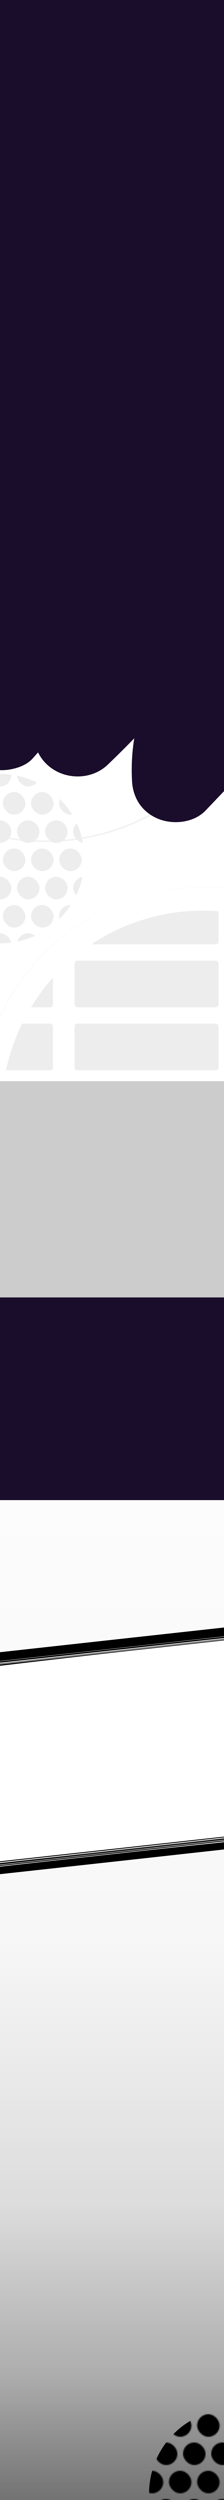 <svg id="Layer_1" data-name="Layer 1" xmlns="http://www.w3.org/2000/svg" xmlns:xlink="http://www.w3.org/1999/xlink" width="680" height="7561" viewBox="0 0 680 7561"><defs><style>.cls-1{fill:none;}.cls-2{fill:#f2f2f2;}.cls-3{fill:#1a0d2b;}.cls-4{fill:url(#linear-gradient);}.cls-5{fill:url(#New_Pattern_Swatch_4);}.cls-6{clip-path:url(#clip-path);}.cls-7{clip-path:url(#clip-path-2);}.cls-8{fill:#ededed;}.cls-9{clip-path:url(#clip-path-3);}.cls-10{clip-path:url(#clip-path-4);}.cls-11{clip-path:url(#clip-path-5);}.cls-12{clip-path:url(#clip-path-6);}.cls-13{clip-path:url(#clip-path-7);}.cls-14{clip-path:url(#clip-path-8);}.cls-15{clip-path:url(#clip-path-9);}.cls-16{clip-path:url(#clip-path-10);}.cls-17{clip-path:url(#clip-path-11);}.cls-18{clip-path:url(#clip-path-12);}.cls-19{clip-path:url(#clip-path-13);}.cls-20{clip-path:url(#clip-path-14);}.cls-21{clip-path:url(#clip-path-15);}.cls-22{clip-path:url(#clip-path-16);}.cls-23{clip-path:url(#clip-path-17);}.cls-24{clip-path:url(#clip-path-18);}.cls-25{clip-path:url(#clip-path-19);}.cls-26{clip-path:url(#clip-path-20);}.cls-27{clip-path:url(#clip-path-21);}.cls-28{clip-path:url(#clip-path-22);}.cls-29{clip-path:url(#clip-path-23);}.cls-30{clip-path:url(#clip-path-24);}.cls-31{clip-path:url(#clip-path-25);}.cls-32{fill:#ccc;}.cls-33{fill:#fff;}</style><linearGradient id="linear-gradient" x1="-5664.5" y1="-1460.5" x2="1617.88" y2="-1460.5" gradientTransform="translate(2512.5 5577.5)" gradientUnits="userSpaceOnUse"><stop offset="0.42" stop-color="#333" stop-opacity="0"/><stop offset="0.72" stop-color="#333" stop-opacity="0.04"/><stop offset="0.83" stop-color="#333" stop-opacity="0.17"/><stop offset="0.9" stop-color="#333" stop-opacity="0.4"/><stop offset="0.96" stop-color="#333" stop-opacity="0.73"/><stop offset="1" stop-color="#333"/></linearGradient><pattern id="New_Pattern_Swatch_4" data-name="New Pattern Swatch 4" width="50" height="50" patternTransform="translate(-1889.73 -872.24) rotate(-180) scale(3.42)" patternUnits="userSpaceOnUse" viewBox="0 0 50 50"><rect class="cls-1" width="50" height="50"/><rect x="27.5" y="40" width="20" height="20" rx="10"/><rect x="2.5" y="40" width="20" height="20" rx="10"/><rect x="40" y="15" width="20" height="20" rx="10"/><rect x="15" y="15" width="20" height="20" rx="10"/><rect x="-10" y="15" width="20" height="20" rx="10"/><rect x="27.5" y="-10" width="20" height="20" rx="10"/><rect x="2.5" y="-10" width="20" height="20" rx="10"/></pattern><clipPath id="clip-path"><circle class="cls-1" cx="614.95" cy="3364.29" r="610.12"/></clipPath><clipPath id="clip-path-2"><rect class="cls-1" x="-308.86" y="3737.92" width="502.55" height="381.02"/></clipPath><clipPath id="clip-path-3"><rect class="cls-1" x="-308.86" y="3356.9" width="502.55" height="381.02"/></clipPath><clipPath id="clip-path-4"><rect class="cls-1" x="-308.86" y="2975.88" width="502.55" height="381.02"/></clipPath><clipPath id="clip-path-5"><rect class="cls-1" x="-308.86" y="2594.86" width="502.55" height="381.02"/></clipPath><clipPath id="clip-path-6"><rect class="cls-1" x="193.69" y="3737.92" width="502.55" height="381.02"/></clipPath><clipPath id="clip-path-7"><rect class="cls-1" x="193.69" y="3356.9" width="502.55" height="381.02"/></clipPath><clipPath id="clip-path-8"><rect class="cls-1" x="193.69" y="2975.88" width="502.55" height="381.02"/></clipPath><clipPath id="clip-path-9"><rect class="cls-1" x="193.69" y="2594.86" width="502.55" height="381.02"/></clipPath><clipPath id="clip-path-10"><circle class="cls-1" cx="0.22" cy="2597.06" r="256.2"/></clipPath><clipPath id="clip-path-11"><rect class="cls-1" x="-85.18" y="2771.28" width="170.8" height="170.8"/></clipPath><clipPath id="clip-path-12"><rect class="cls-1" x="-85.18" y="2600.48" width="170.8" height="170.8"/></clipPath><clipPath id="clip-path-13"><rect class="cls-1" x="-85.18" y="2429.67" width="170.8" height="170.8"/></clipPath><clipPath id="clip-path-14"><rect class="cls-1" x="-85.18" y="2258.87" width="170.8" height="170.8"/></clipPath><clipPath id="clip-path-15"><rect class="cls-1" x="85.62" y="2771.28" width="170.8" height="170.8"/></clipPath><clipPath id="clip-path-16"><rect class="cls-1" x="85.62" y="2600.48" width="170.8" height="170.8"/></clipPath><clipPath id="clip-path-17"><rect class="cls-1" x="85.62" y="2429.67" width="170.8" height="170.8"/></clipPath><clipPath id="clip-path-18"><rect class="cls-1" x="85.62" y="2258.87" width="170.8" height="170.8"/></clipPath><clipPath id="clip-path-19"><rect class="cls-1" x="256.42" y="2771.28" width="170.8" height="170.8"/></clipPath><clipPath id="clip-path-20"><rect class="cls-1" x="256.42" y="2600.48" width="170.8" height="170.8"/></clipPath><clipPath id="clip-path-21"><rect class="cls-1" x="256.42" y="2429.67" width="170.8" height="170.8"/></clipPath><clipPath id="clip-path-22"><rect class="cls-1" x="256.42" y="2258.87" width="170.8" height="170.8"/></clipPath><clipPath id="clip-path-23"><rect class="cls-1" x="442.36" y="3642.93" width="556.75" height="3.28" transform="translate(1441.47 7289.15) rotate(180)"/></clipPath><clipPath id="clip-path-24"><rect class="cls-1" x="-139.02" y="3636.36" width="642.15" height="328.46"/></clipPath><clipPath id="clip-path-25"><rect class="cls-1" x="503.13" y="3636.36" width="642.15" height="328.46"/></clipPath></defs><path class="cls-2" d="M136.62,2546.79a685.6,685.6,0,0,1-631-418.27,687.09,687.09,0,0,1,0-533.15,684.28,684.28,0,0,1,631-418.27,685.6,685.6,0,0,1,631,418.27,687.09,687.09,0,0,1,0,533.15,684.3,684.3,0,0,1-631,418.27Zm0-1364.77C-238.29,1182-543.3,1487-543.3,1862s305,679.92,679.92,679.92,679.92-305,679.92-679.92S511.53,1182,136.62,1182Z"/><path class="cls-3" d="M2537.62,845.66c-30.91-22.55-73.29-31.54-111.56-22.82q9.27-33.83,17.46-67.92c11.79-49.17-4-98.55-46.86-129.8-18.8-13.72-38.34-21.33-61.86-24.31a144.38,144.38,0,0,0-16.89-1.17,153.32,153.32,0,0,0-72.78-32c-11.54-59.46-47.49-113.27-109.26-137.89-3.85-1.53-7.71-2.9-11.58-4.16-3.26-36.4-18.17-71.31-48.42-99.63-40.32-37.74-95.73-51-150.62-44a244,244,0,0,0-37.75,8,251,251,0,0,0-36-2.74c-46.38-.21-87.93,12.48-126.17,32.14,19.21-55,25.52-112.29,14.23-170-6.92-35.34-27.7-71.19-54.49-96.58-41.88-39.7-99.15-55.23-157-47.89-40.39,5.12-76.7,21.92-112.81,39,13.18-31.61,22.17-63.77,23.3-98.19C1440.5-113,1408.16-176,1352.74-205c-47.13-24.71-104.49-30.11-155.31-12.12-20.92,7.4-42.4,15.9-61,27.85-19.93,12.78-38.54,27.53-57.43,41.66q-24.66,18.47-48.91,37.41a193.09,193.09,0,0,0-33.44-38.88c-27.93-24.55-61.5-43.66-98.5-53.18C855.57-213.25,815-210.83,772.23-204a243.48,243.48,0,0,0-30.63,7c-72.74-37.59-163-10.5-240.15,15.83-30.29-51.39-93.68-82-156.44-77.8-69.39,4.64-139.52,22.26-204.18,46a1157.76,1157.76,0,0,0-167,77,139,139,0,0,0-75-23.31C-290-163.17-479.09-89.8-611.27,37.37c-23.63,22.74-38.3,55.35-38.3,87.32,0,30.29,14.25,66.47,38.3,87.32a146.11,146.11,0,0,0,86.83,35.08c-18,38.86-31.27,79.61-37.67,122.4l-4.67,32.82c-.05,1.28,0,2.53,0,3.79-62.73,61.08-119.34,127.56-166.71,201-35.52,55-65.82,114.65-85.92,176.28-24.17,74.1-27.81,149.82-13.4,225.8q6.58,14.76,13.18,29.5l20.45,25c20.46,19.31,46.76,30.36,75.09,34,23.93,3,45.52.44,67.77-8.43,27.89-11.11,44.62-27.31,62.54-50.53q18.45-23.9,37-47.71c2.57,2.22,5.22,4.36,8,6.38A134.83,134.83,0,0,0-472.74,1023c-11,27.74-19.42,56.26-23.81,85.31a117.67,117.67,0,0,0,0,65.66,122,122,0,0,0,33.63,54.49c33.36,31.5,81.85,42.86,127.24,31.76,91.88-22.47,171.77-72.25,247.13-126.9a355.8,355.8,0,0,0,38.36,89.11,120.65,120.65,0,0,0,29.54,32.8c-28.63,61.16-47.48,126-51.26,195.26-1.1,20.13,7.17,45.08,17.85,62.32,14.39,23.22,36.6,40.19,62.54,50.53,22.26,8.87,43.85,11.46,67.77,8.43,26.53-3.37,57.17-13.9,75.09-34q8.28-9.26,16.51-18.56a126.38,126.38,0,0,0,39.73,47c50.8,37.06,125.52,34.38,171.71-9.66q41.07-39.13,80.53-79.83a602.72,602.72,0,0,0-6.61,130.95c3.07,50,30.39,92.93,80.39,112.86,46.08,18.36,107.78,11.12,142.86-25.54,111.47-116.47,222.48-233.37,334.5-349.39-7.53,31.86-8.69,64.66,1.39,96.78,11.55,36.84,37.5,67,72,87,47.29,27.36,111.7,22.91,158.25-3.25,35.05-19.7,67.3-46.77,98.22-72.48,27.23,24.29,62.49,42.08,100,40.4l12.38-1.66,3.09,23a108.77,108.77,0,0,0,25.83,49.07,72.45,72.45,0,0,0,25.88,25.88A108.66,108.66,0,0,0,1557,1616.1l38.35,5.16a143.59,143.59,0,0,0,72.82-19.7q41.63-20.44,82.67-42l9.12,21.61a109.11,109.11,0,0,0,37.16,40.48,72.09,72.09,0,0,0,31.83,18.55,108.72,108.72,0,0,0,55.59,12.43l38.36-5.16a144.08,144.08,0,0,0,63.66-37.1l129-124,21.3,9,38.36,5.15a115.87,115.87,0,0,0,13.6-.28c1.91,2,3.89,4,6,6l29.2,22.56,34.46,14.55a109.29,109.29,0,0,0,57.54,2.57,107.3,107.3,0,0,0,53.64-17.12l9.75-7a117,117,0,0,0,39.09,5.07l38.35-5.15a144.11,144.11,0,0,0,63.67-37.1c9.27-11.63,20.06-23.21,27.42-36.25.88-1.56,1.62-3.18,2.36-4.8,5.32-11.66,11.61-25.3,15.73-37.45,6-17.85,8.14-37.47,8.25-56.24.09-15.24-3.19-30.94-5.61-45.86a62.05,62.05,0,0,0-2.43-10.42c-2.46-7.15-6.06-14.66-8.83-21.22-2.57-6.08-5.57-14.52-9.16-21.07-5.15-9.37-12.23-17.88-19.18-26.26,1.55-10.37,2.33-20.76,3.24-29.45,1.86-17.81-1.77-37.33-5.22-54a114,114,0,0,0-4.13-14.63c28.57-47.23,49.8-98.38,61.51-151.42C2595.42,925.91,2581.1,877.38,2537.62,845.66Z"/><rect class="cls-4" x="-3152" y="3684" width="6984" height="866" transform="translate(4457 3777) rotate(90)"/><circle class="cls-5" cx="708.68" cy="7541.86" r="256.2"/><path class="cls-2" d="M161.91,1618.48a25.73,25.73,0,1,1,25.73-25.73A25.76,25.76,0,0,1,161.91,1618.48Zm0-46.53a20.8,20.8,0,1,0,20.81,20.8A20.82,20.82,0,0,0,161.91,1572Z"/><g class="cls-6"><g class="cls-7"><rect class="cls-8" x="-276.01" y="4048.32" width="436.86" height="141.24" rx="8.21"/><rect class="cls-8" x="-276.01" y="3857.81" width="436.86" height="141.24" rx="8.21"/><rect class="cls-8" x="-276.01" y="3667.3" width="436.86" height="141.24" rx="8.21"/></g><g class="cls-9"><rect class="cls-8" x="-276.01" y="3667.3" width="436.86" height="141.24" rx="8.21"/><rect class="cls-8" x="-276.01" y="3476.79" width="436.86" height="141.24" rx="8.21"/><rect class="cls-8" x="-276.01" y="3286.28" width="436.86" height="141.24" rx="8.21"/></g><g class="cls-10"><rect class="cls-8" x="-276.01" y="3286.28" width="436.86" height="141.24" rx="8.21"/><rect class="cls-8" x="-276.01" y="3095.77" width="436.86" height="141.24" rx="8.21"/><rect class="cls-8" x="-276.01" y="2905.26" width="436.86" height="141.24" rx="8.21"/></g><g class="cls-11"><rect class="cls-8" x="-276.01" y="2905.26" width="436.86" height="141.24" rx="8.21"/><rect class="cls-8" x="-276.01" y="2714.75" width="436.86" height="141.24" rx="8.21"/><rect class="cls-8" x="-276.01" y="2524.24" width="436.86" height="141.24" rx="8.21"/></g><g class="cls-12"><rect class="cls-8" x="226.54" y="4048.32" width="436.86" height="141.24" rx="8.21"/><rect class="cls-8" x="226.54" y="3857.81" width="436.86" height="141.24" rx="8.21"/><rect class="cls-8" x="226.54" y="3667.3" width="436.86" height="141.24" rx="8.21"/></g><g class="cls-13"><rect class="cls-8" x="226.54" y="3667.3" width="436.86" height="141.24" rx="8.21"/><rect class="cls-8" x="226.54" y="3476.79" width="436.86" height="141.24" rx="8.21"/><rect class="cls-8" x="226.54" y="3286.28" width="436.86" height="141.24" rx="8.21"/></g><g class="cls-14"><rect class="cls-8" x="226.54" y="3286.28" width="436.86" height="141.24" rx="8.21"/><rect class="cls-8" x="226.54" y="3095.77" width="436.86" height="141.24" rx="8.21"/><rect class="cls-8" x="226.54" y="2905.26" width="436.86" height="141.24" rx="8.21"/></g><g class="cls-15"><rect class="cls-8" x="226.54" y="2905.26" width="436.86" height="141.24" rx="8.21"/><rect class="cls-8" x="226.54" y="2714.75" width="436.86" height="141.24" rx="8.21"/><rect class="cls-8" x="226.54" y="2524.24" width="436.86" height="141.24" rx="8.21"/></g></g><g class="cls-16"><g class="cls-17"><rect class="cls-8" x="8.76" y="2737.12" width="68.32" height="68.32" rx="34.16"/><rect class="cls-8" x="-33.94" y="2822.52" width="68.32" height="68.32" rx="34.16"/><rect class="cls-8" x="51.46" y="2822.52" width="68.32" height="68.32" rx="34.16"/><rect class="cls-8" x="8.76" y="2907.92" width="68.32" height="68.32" rx="34.16"/></g><g class="cls-18"><rect class="cls-8" x="8.76" y="2566.32" width="68.32" height="68.32" rx="34.16"/><rect class="cls-8" x="-33.94" y="2651.72" width="68.32" height="68.32" rx="34.16"/><rect class="cls-8" x="51.46" y="2651.72" width="68.32" height="68.32" rx="34.16"/><rect class="cls-8" x="8.76" y="2737.12" width="68.32" height="68.32" rx="34.16"/></g><g class="cls-19"><rect class="cls-8" x="8.76" y="2395.51" width="68.32" height="68.32" rx="34.16"/><rect class="cls-8" x="-33.94" y="2480.91" width="68.32" height="68.32" rx="34.16"/><rect class="cls-8" x="51.46" y="2480.91" width="68.32" height="68.32" rx="34.16"/><rect class="cls-8" x="8.76" y="2566.32" width="68.32" height="68.32" rx="34.16"/></g><g class="cls-20"><rect class="cls-8" x="8.76" y="2224.71" width="68.32" height="68.32" rx="34.16"/><rect class="cls-8" x="-33.94" y="2310.11" width="68.32" height="68.32" rx="34.16"/><rect class="cls-8" x="51.46" y="2310.11" width="68.32" height="68.32" rx="34.16"/><rect class="cls-8" x="8.76" y="2395.51" width="68.32" height="68.32" rx="34.16"/></g><g class="cls-21"><rect class="cls-8" x="94.16" y="2737.12" width="68.32" height="68.32" rx="34.16"/><rect class="cls-8" x="179.56" y="2737.12" width="68.32" height="68.32" rx="34.16"/><rect class="cls-8" x="51.46" y="2822.52" width="68.32" height="68.32" rx="34.16"/><rect class="cls-8" x="136.86" y="2822.52" width="68.32" height="68.32" rx="34.16"/><rect class="cls-8" x="222.26" y="2822.52" width="68.32" height="68.32" rx="34.16"/><rect class="cls-8" x="94.16" y="2907.92" width="68.32" height="68.32" rx="34.16"/><rect class="cls-8" x="179.56" y="2907.92" width="68.32" height="68.32" rx="34.16"/></g><g class="cls-22"><rect class="cls-8" x="94.16" y="2566.32" width="68.32" height="68.32" rx="34.16"/><rect class="cls-8" x="179.56" y="2566.32" width="68.32" height="68.32" rx="34.16"/><rect class="cls-8" x="51.46" y="2651.72" width="68.32" height="68.32" rx="34.16"/><rect class="cls-8" x="136.86" y="2651.72" width="68.32" height="68.32" rx="34.16"/><rect class="cls-8" x="222.26" y="2651.72" width="68.32" height="68.32" rx="34.16"/><rect class="cls-8" x="94.16" y="2737.12" width="68.32" height="68.32" rx="34.16"/><rect class="cls-8" x="179.56" y="2737.12" width="68.32" height="68.32" rx="34.16"/></g><g class="cls-23"><rect class="cls-8" x="94.16" y="2395.51" width="68.32" height="68.32" rx="34.16"/><rect class="cls-8" x="179.56" y="2395.51" width="68.32" height="68.32" rx="34.16"/><rect class="cls-8" x="51.46" y="2480.91" width="68.32" height="68.32" rx="34.16"/><rect class="cls-8" x="136.86" y="2480.91" width="68.32" height="68.32" rx="34.16"/><rect class="cls-8" x="222.26" y="2480.91" width="68.32" height="68.32" rx="34.16"/><rect class="cls-8" x="94.16" y="2566.32" width="68.32" height="68.32" rx="34.16"/><rect class="cls-8" x="179.56" y="2566.32" width="68.32" height="68.32" rx="34.16"/></g><g class="cls-24"><rect class="cls-8" x="94.16" y="2224.71" width="68.32" height="68.32" rx="34.16"/><rect class="cls-8" x="179.56" y="2224.71" width="68.32" height="68.32" rx="34.16"/><rect class="cls-8" x="51.46" y="2310.11" width="68.32" height="68.32" rx="34.16"/><rect class="cls-8" x="136.86" y="2310.11" width="68.32" height="68.32" rx="34.16"/><rect class="cls-8" x="222.26" y="2310.11" width="68.32" height="68.32" rx="34.16"/><rect class="cls-8" x="94.16" y="2395.51" width="68.32" height="68.32" rx="34.16"/><rect class="cls-8" x="179.56" y="2395.51" width="68.32" height="68.32" rx="34.16"/></g><g class="cls-25"><rect class="cls-8" x="264.96" y="2737.12" width="68.32" height="68.32" rx="34.16"/><rect class="cls-8" x="350.36" y="2737.12" width="68.32" height="68.32" rx="34.16"/><rect class="cls-8" x="222.26" y="2822.52" width="68.32" height="68.32" rx="34.16"/><rect class="cls-8" x="307.66" y="2822.52" width="68.32" height="68.32" rx="34.16"/><rect class="cls-8" x="393.06" y="2822.52" width="68.32" height="68.32" rx="34.16"/><rect class="cls-8" x="264.96" y="2907.92" width="68.32" height="68.32" rx="34.16"/><rect class="cls-8" x="350.36" y="2907.92" width="68.32" height="68.32" rx="34.16"/></g><g class="cls-26"><rect class="cls-8" x="264.96" y="2566.32" width="68.32" height="68.32" rx="34.16"/><rect class="cls-8" x="350.36" y="2566.32" width="68.32" height="68.32" rx="34.16"/><rect class="cls-8" x="222.26" y="2651.72" width="68.32" height="68.32" rx="34.16"/><rect class="cls-8" x="307.66" y="2651.72" width="68.32" height="68.32" rx="34.16"/><rect class="cls-8" x="393.06" y="2651.72" width="68.32" height="68.32" rx="34.16"/><rect class="cls-8" x="264.96" y="2737.12" width="68.32" height="68.32" rx="34.16"/><rect class="cls-8" x="350.36" y="2737.12" width="68.32" height="68.32" rx="34.16"/></g><g class="cls-27"><rect class="cls-8" x="264.96" y="2395.51" width="68.32" height="68.32" rx="34.16"/><rect class="cls-8" x="350.36" y="2395.51" width="68.32" height="68.32" rx="34.16"/><rect class="cls-8" x="222.26" y="2480.91" width="68.32" height="68.32" rx="34.16"/><rect class="cls-8" x="307.66" y="2480.91" width="68.32" height="68.32" rx="34.16"/><rect class="cls-8" x="393.06" y="2480.91" width="68.32" height="68.32" rx="34.16"/><rect class="cls-8" x="264.96" y="2566.32" width="68.32" height="68.32" rx="34.16"/><rect class="cls-8" x="350.36" y="2566.32" width="68.32" height="68.32" rx="34.16"/></g><g class="cls-28"><rect class="cls-8" x="264.96" y="2224.71" width="68.32" height="68.32" rx="34.16"/><rect class="cls-8" x="350.36" y="2224.71" width="68.32" height="68.32" rx="34.16"/><rect class="cls-8" x="222.26" y="2310.11" width="68.32" height="68.32" rx="34.16"/><rect class="cls-8" x="307.66" y="2310.11" width="68.32" height="68.32" rx="34.16"/><rect class="cls-8" x="393.06" y="2310.11" width="68.32" height="68.32" rx="34.16"/><rect class="cls-8" x="264.96" y="2395.51" width="68.32" height="68.32" rx="34.16"/><rect class="cls-8" x="350.36" y="2395.51" width="68.32" height="68.32" rx="34.16"/></g></g><g class="cls-29"><g class="cls-30"><rect class="cls-2" x="-417.39" y="3634.72" width="556.75" height="3.28"/><rect class="cls-2" x="224.75" y="3634.72" width="556.75" height="3.28"/><rect class="cls-2" x="-96.32" y="3667.57" width="556.75" height="3.28"/><rect class="cls-2" x="-417.39" y="3700.42" width="556.75" height="3.28"/><rect class="cls-2" x="224.75" y="3700.42" width="556.75" height="3.28"/><rect class="cls-2" x="-96.32" y="3733.26" width="556.75" height="3.28"/><rect class="cls-2" x="-417.39" y="3766.11" width="556.75" height="3.28"/><rect class="cls-2" x="224.75" y="3766.11" width="556.75" height="3.28"/><rect class="cls-2" x="-96.32" y="3798.95" width="556.75" height="3.28"/><rect class="cls-2" x="-417.39" y="3831.8" width="556.75" height="3.28"/><rect class="cls-2" x="224.75" y="3831.8" width="556.75" height="3.28"/><rect class="cls-2" x="-96.32" y="3864.65" width="556.75" height="3.28"/><rect class="cls-2" x="-417.39" y="3897.49" width="556.75" height="3.28"/><rect class="cls-2" x="224.75" y="3897.49" width="556.75" height="3.28"/><rect class="cls-2" x="-96.32" y="3930.34" width="556.75" height="3.28"/><rect class="cls-2" x="-417.39" y="3963.19" width="556.75" height="3.28"/><rect class="cls-2" x="224.75" y="3963.19" width="556.75" height="3.28"/></g><g class="cls-31"><rect class="cls-2" x="224.75" y="3634.72" width="556.75" height="3.28"/><rect class="cls-2" x="545.83" y="3667.57" width="556.75" height="3.28"/><rect class="cls-2" x="224.75" y="3700.42" width="556.75" height="3.28"/><rect class="cls-2" x="545.83" y="3733.26" width="556.75" height="3.28"/><rect class="cls-2" x="224.75" y="3766.11" width="556.75" height="3.28"/><rect class="cls-2" x="545.83" y="3798.95" width="556.75" height="3.28"/><rect class="cls-2" x="224.75" y="3831.8" width="556.75" height="3.28"/><rect class="cls-2" x="545.83" y="3864.65" width="556.75" height="3.28"/><rect class="cls-2" x="224.75" y="3897.49" width="556.75" height="3.28"/><rect class="cls-2" x="545.83" y="3930.34" width="556.75" height="3.28"/><rect class="cls-2" x="224.75" y="3963.19" width="556.75" height="3.28"/></g></g><path class="cls-2" d="M615.77,4048.32a682.67,682.67,0,1,1,266.58-53.82A680.58,680.58,0,0,1,615.77,4048.32Zm0-1364.77c-374.91,0-679.92,305-679.92,679.92s305,679.92,679.92,679.92,679.92-305,679.92-679.92S990.68,2683.55,615.77,2683.55Z"/><path class="cls-2" d="M247.65,3955a25.73,25.73,0,1,1,25.73-25.73A25.76,25.76,0,0,1,247.65,3955Zm0-46.54a20.81,20.81,0,1,0,20.81,20.81A20.82,20.82,0,0,0,247.65,3908.44Z"/><path class="cls-2" d="M85.89,1705a25.73,25.73,0,1,1,25.73-25.73A25.76,25.76,0,0,1,85.89,1705Zm0-46.53a20.81,20.81,0,1,0,20.8,20.8A20.82,20.82,0,0,0,85.89,1658.42Z"/><rect class="cls-32" x="-43" y="3270" width="765" height="672"/><rect class="cls-3" x="-43" y="3924" width="765" height="613"/><polygon class="cls-33" points="1161.09 4886.2 1255.05 5512.35 1095.55 5524.02 1091.95 5728.03 783.9 5555.01 -298.82 5687.61 -373.36 5063.03 1161.09 4886.2"/><path d="M1271.36,5503.6c-.85-14.74-4.59-29.21-7.2-43.74-1.92-10.66-3.36-21.39-4.8-32.12-1.74-13.07-3.63-26.12-5.32-39.19-8.79-67.79-17-135.64-25.58-203.45s-17.08-135.48-25.72-203.21c-4.1-32.1-7.74-64.25-12.15-96.31l-.2-.89-3.73.57c-.15.24-.3.47-.44.71s-.22.75-.33,1.11c-.37-3.09-.64-6.23-1.22-9.29a4.34,4.34,0,0,0-.33-1.32c-2.43-2-4.52-1.72-6.27.82-.26-2-.51-4-.77-5.94l-.33-.86a26.8,26.8,0,0,0-6.59-1.39l-2-.05c-2.55-.53-4.13.55-4.79,3.18-.08-.67-.17-1.34-.25-2a5.06,5.06,0,0,0-.82-3.12c-9.14.11-18,1.55-27,3.28-10.56,2.05-21.15,3.77-31.81,5.29-33,4-66.14,7.07-99.17,10.9-45.81,5.33-91.66,10.3-137.51,15.3q-186.22,20.32-372.44,40.75-360.49,39.53-721,79.31c-53.31,5.9-106.67,11.41-160,17.55-1.08,0-1.13.27-.14.72a45.35,45.35,0,0,0,7.08,1.8c3.26.7,6.54,1.34,9.81,2l-25.25,2.8c-1.14.13-1.16.37-.07.72a50.07,50.07,0,0,0,7.7,1.17c1.52.17,3.05.3,4.57.46l-4.29.49c-1,.14-1,.38-.07.72.69.17,1.39.29,2.09.43l-15.41,1.72c-1.11.19-1.12.43,0,.73a49.36,49.36,0,0,0,7.58.71c4.2.26,8.52.63,12.83.78a2.49,2.49,0,0,0,1.72.43q3.81.26,7.63.3c2.54.07,5.09.06,7.63,0l6.3-.59-45.91,5.05c-1.1.24-1.09.49,0,.72a32.64,32.64,0,0,0,5,.3c6.5.12,13.23.44,19.76,0-.2.31.27.69,1.15.83a18,18,0,0,0,2,.2c-3.3.35-6.59.72-9.88,1.08a2.14,2.14,0,0,0-1.55.46l-5.9.65a3.35,3.35,0,0,0-2.46.76,3.46,3.46,0,0,0,2.55.47c1,0,2,.05,2.95.05.43,1,.83,2,1.21,2.94l-.82.09c-2-.05-4.48,0-4.68.51l-3,.34a31.88,31.88,0,0,0-6.09.92c-.87.32-.84.56.07.72a31.16,31.16,0,0,0,6.18-.17c1-.07,2.06-.19,3.09-.27,0,.23.08.47.13.71-2.6.26-5.38.69-5.28,1.31l.84,5.22-.89.3a4.09,4.09,0,0,0-2.5,1.43c.45,3.11.94,6.22,1.44,9.33a4.87,4.87,0,0,0-1,1.35c1.66,10.36,3.6,20.67,5.27,31s2.82,20.53,4.12,30.8c1.7,13.49,3.6,26.94,5.3,40.43q14.3,113,28.36,226,12.92,102.53,26,205c2.35,18.4,4.5,36.82,6.86,55.21.45,3.51.74,7.08,1.39,10.57.24,1.32.24,1.07,1.86,1.76q3.74,2.49,4.25-4.06c.32-.46.59-.95.88-1.43h0c.44-.22.86-.47,1.28-.7.65,5.05,1.29,10.1,2,15.15.11.28.22.56.34.84a19.57,19.57,0,0,0,7,1.23,5.29,5.29,0,0,0,4.54,0,5,5,0,0,0,.54,1.21c9.07.07,17.92-1.26,26.82-2.83,11.46-2,22.89-4,34.42-5.61,14.48-1.72,29-3.31,43.47-4.88,18.74-2,37.44-4.3,56.17-6.38Q-69,5675.7,1.51,5668.14q173.63-19,347.26-38.05,152.37-16.73,304.75-33.6c38.89-4.31,77.82-8.38,116.72-12.74q2.53,1.31,5.08,2.6c7.41,5.13,14.85,10.08,22.77,14.63,13,7.47,26.24,14.5,39.49,21.55,34.91,18.59,69.74,37.34,104.66,55.93q46.93,25,93.92,49.91c15.78,8.35,31.42,16.92,47.24,25.18l.81.33a15.53,15.53,0,0,0-.76-7.77c4.36,2.3,8.72,4.62,13.09,6.91l.88.28,2-3.07-.43-.76a41.45,41.45,0,0,1-3-4.69c3.09,1.62,6.16,3.26,9.25,4.88l.91.23q4.56-5.55-1.4-11.41a58.3,58.3,0,0,1-.79-6.23l4.67,2.48a3.45,3.45,0,0,0,2.5.73c.32-2.51.53-5,.68-7.53,2.09.95,3.77,1.58,3.9,1.2a54,54,0,0,0,2.5-9.62c.65-4.37.84-8.84,1.36-13.23.65-5.47,1.58-10.68,1-16.23-.46-4.87-1.57-9.79-2.25-14.64-3.37-24.06-6.47-48.15-9.58-72.24-2.59-20-5-40.07-7.52-60.11a157.31,157.31,0,0,0,18.54.48c9.52-.13,18.92-.74,28.4-1.65,33.63-3.22,67.2-7,100.78-10.72l.86-.17a13.37,13.37,0,0,0-1.56-3.4l8.31-.92.9-.23q2.74-4.29-.94-7.16l.48-.05.85-.29c-1-2.22-2-4.41-3-6.59,3.2-.34,6.41-.7,9.61-1l.85-.35a13.49,13.49,0,0,0-.23-6.26l3-.32A5.42,5.42,0,0,0,1271.36,5503.6Zm-99.86-578.71c.69,6.59,1.49,13.18,2.35,19.76,1.13,8.64,2.8,17.23,3.93,25.88,3.35,25.48,6.08,51,9.2,76.54q5.25,43,10.61,85.92,11.39,91.17,23.18,182.32c3.51,26.95,7.16,53.89,10.69,80.84,1.39,10.64,2.79,21.28,3.85,32,.56,5.67,1.15,11.33,1.7,17-1.22-7.77-2.33-15.55-3.43-23.34q-4.2-29.91-8.12-59.86c-19.59-150.39-38.11-300.9-57.07-451.36l1.57.59C1170.49,4915.71,1171,4920.3,1171.5,4924.89Zm-1.79-16.21c0,.32,0,.65.09,1a6.78,6.78,0,0,1-1.57-.38l-.08-.63Zm-4.53.76q.63,5.27,1.28,10.51c.21,1.8.45,3.58.69,5.37l.15,1.24q1.32,11,3,22c1.32,8.86,2.41,17.73,3.49,26.61.57,4.89,1.14,9.77,1.74,14.65q13.32,108.68,27.13,217.28l3.18,25q.92,7.29,1.85,14.57,3.72,29.25,7.5,58.51c1.1,8.57,2.18,17.13,3.29,25.7,3.57,27.53,7.31,55.05,10.8,82.59,1.21,9.55,2.25,19.1,3.62,28.63,1.51,10.58,2.67,21.13,3.34,31.77,0,.41,0,.81,0,1.22,0,.06,0,.12,0,.17-.17-1.56-.32-3.13-.49-4.69-2.69-22.15-5.57-44.29-8.39-66.43q-13-102.17-25.8-204.36C1189.35,5103,1177,5006.18,1165,4909.38Zm63.89,520.85c-.13-.74-.27-1.47-.4-2.21,0-.44,0-.88-.05-1.32Zm-64.36-524.87.18,1.6h-.19c-.08-.57-.15-1.15-.22-1.72Zm-1.91,3.27c.09,1,.17,2,.2,3,.5,5.57,1.66,11.06,2.18,16.62,2,20.76,5.32,41.4,7.73,62.11,3.21,27.52,7.11,55,10.57,82.46,4,31.89,7.86,63.81,11.87,95.7,8.08,64.15,16.36,128.28,24.07,192.47,1.88,15.63,4,31.23,5.78,46.87a197.21,197.21,0,0,0,3.25,21.72q.35,4.09.68,8.19a160.8,160.8,0,0,0,2.43,20c.1,1.24.21,2.49.34,3.73q-.59-3.53-1.14-7.05c-1-8.06-2.07-16.11-3.1-24.18l-5.34-41.8q-12.78-99.89-25.28-199.82-17.64-140-35.26-280l1,0Zm-.6-3.87a3.5,3.5,0,0,0,.34,1.77.49.49,0,0,1,0,.12l-1.07-.41c-.06-.47-.12-.94-.17-1.41Zm-3.06,3.92q18.3,145.38,36.61,290.76c8.63,68.41,17.09,136.85,26.24,205.21q3.45,25.72,7.23,51.42c1,8.91,1.79,17.83,2.36,26.78l-.15,2.06c-1.51-7.92-3-15.85-4.17-23.83-5.15-34.38-9.62-68.85-14-103.32q-19.11-150.15-37.9-300.33c-4.85-38.42-9.95-76.83-14.57-115.28q-2-16.71-4.14-33.41Zm-2.72-1.62,0-.22.78.21Zm2.26-2a1,1,0,0,1,0,.18l-.42-.13Zm-.26-2.07.06.47c-.83.1-1.65.22-2.48.35l-.09-.74C1156.75,4903.11,1157.58,4903.09,1158.42,4903.08Zm-4.57,3.23.12.9c-3.06.12-6.1.34-9.1.67l2.07-.42c1.79-.39,3.57-.8,5.36-1.18Zm-12.62.75c-5,1-10,1.84-15.09,2.59l1.86-.9c5.11-2.29,11.32-2.65,17.4-2.6C1144,4906.47,1142.62,4906.78,1141.23,4907.06Zm12.24-3.74c0,.34.09.68.13,1-.69.13-1.38.27-2.06.42-3.71,0-7.42.09-11.14.11l-5.09-.07,2.56-.18c4.76-.33,9.5-.82,14.25-1.2Zm-24.61-1.27c1-.15,1.92-.31,2.88-.49l2.3-.38,4.26-.77c1.72.1,3.44.21,5.16.34l1.44.1c-3.18.45-6.34.94-9.46,1.34-11.11,1.42-22.26,2.58-33.4,3.83C1111,4904.83,1120,4903.53,1128.86,4902.05Zm-152.21,6.4,9.52-1.06c-3.55.39-7.11.78-10.65,1.19l-3.78.42ZM-170,5034.32l-33.44,3.67-17.81,2C-204.2,5037.7-187.07,5036-170,5034.32Zm-216.54,33.91c-.3-.84-.61-1.68-.89-2.52,0-.1-.05-.2-.08-.31,4.83-.11,9.72-.64,14.43-1.13,12.22-1.27,24.43-2.65,36.66-3.88q20.63-2.07,41.23-4.25c8.57-.9,17.14-1.8,25.7-2.75,11.23-1.24,22.41-2.8,33.62-4.22,22.26-2.81,44.66-4.82,67-7.23l88.55-9.6q92.79-10.08,185.59-20.22,401.64-43.86,803.18-88.4c27.54-3.06,55.06-6.24,82.61-9.1,11.92-1.23,23.87-2.11,35.76-3.48q16.18-1.86,32.36-3.77c19.06-2.25,38.1-4.79,57.21-6.67,3.13-.31,6.3-.57,9.47-.77l.42,0,2,.06c-2.24.5-4.49,1-6.76,1.39-14.51,1.74-29.06,3.25-43.59,4.86q-63,7-126.11,13.84-186.11,20.46-372.22,40.89-389,42.69-778,85.34-87.08,9.54-174.14,19.1c-.52.06-2.44,0-2.34,1a.64.64,0,0,0,.43.52Zm7.72,2.56v0c0-.07,0-.13-.13-.18l0-.27,4.22-.46.12.42A33,33,0,0,0-378.79,5070.79Zm8.89-.82c.07-.34-.09-.4-.45-.28a4.53,4.53,0,0,0-1.6.83,4.4,4.4,0,0,0-1.11.63l-.06-.64c0-.09-.16-.15-.36-.19s-.11-.38-.17-.57c49-5.24,98-10.78,147.06-16.16L135,5014q387.9-42.55,775.8-85.17c52.8-5.8,105.62-11.48,158.39-17.44l31.8-3.6c10-1.13,20-1.92,30.08-2.63a21.85,21.85,0,0,1-3.38,2.11l-8.72,1.08-6.28-.1-4.75,1.23-11,1.67c-4.65.6-9.35.89-14,1.5-8,1-16,1.77-24,2.65-5.13.57-10.27.79-15.39,1.35l-12.32,1.36c-13.36,1.5-26.73,2.92-40.09,4.43-122.29,13.79-244.67,26.85-367,40.27q-406.41,44.6-812.8,89.2l-136.27,15-38.29,4.2c-2.24.25-4.5.46-6.76.68.05-.48.09-1,.14-1.45A.9.9,0,0,0-369.9,5070Zm-6.48,28.42c0,.36.08.72.11,1.09s-.07.58-.11.87Zm6.73-23.92a2.46,2.46,0,0,0-.13-1.22c.53-.07,1.07-.14,1.6-.19q13.95-1.56,27.91-3.07c32-3.45,64.07-7.08,96.11-10.54q162.7-17.59,325.34-35.71,397.58-43.64,795.14-87.26,79.66-8.7,159.33-17.43c4-.45,8.07-.82,12.08-1.33,6.11-.78,11.89-2,18-2.33,3.59-.2,7.13-.55,10.69-1a90.59,90.59,0,0,1,13.64-1.67q4.37-.36,8.73-.67a52.76,52.76,0,0,0,8.21-1.3,12.56,12.56,0,0,1,8.38-1.12c2.25.17,4.5.29,6.75.34l1.37.05q-6.66.94-13.34,1.79c-23.31,3-46.7,5.41-70.08,8-70.93,7.72-141.83,15.69-212.76,23.45Q686.9,4958.58,546.45,4974q-294.89,32.33-589.77,64.76-122.58,13.48-245.18,26.83-40.58,4.48-81.15,9Zm61.86,585.78c-.08-.73-.17-1.46-.27-2.18-.53-4.52-1.05-9-1.53-13.54-1.93-18.46-5.12-36.72-7.33-55.16q-10-83.47-20.53-166.91-11.74-94.08-23.94-188.11c-3.54-27.48-7.45-55-10.44-82.49-.76-7-1.07-14-1.81-21q-1.56-11.91-2.53-23.88a1,1,0,0,1,0-.17q2.73,19.71,5.28,39.44,1.61,12.77,3.21,25.53Q-354.94,5273.37-342,5375q18,143.18,36,286.37A10.1,10.1,0,0,1-307.79,5660.25Zm6.71,2c-2.67-22.21-5.69-44.38-8.45-66.58q-10.55-84.69-21.18-169.36-11.24-89.52-22.6-179c-3.32-26.18-6.7-52.35-10-78.52-1.25-10-2.4-19.95-3.52-29.94-1.66-14.76-3.56-29.4-4.5-44.21,2.91,24.85,6.21,49.67,9.34,74.49q12.84,101.79,25.65,203.57,18.24,144.77,36.46,289.53Zm-4.25-67q-12.5-99.68-25.06-199.36Q-343,5295.46-355.72,5195.1c-4.91-38.9-10.3-77.81-13.51-116.87a3.44,3.44,0,0,0-.29-1.71l3.77-.42a.48.48,0,0,0-.08.16c-.12,1.35-.25,2.71-.38,4.06a15.41,15.41,0,0,0-1.12-2.65c-.58-1-1.43-1.09-1.22.32,1.31,8.71,2.82,17.39,4.06,26.1,3.4,23.91,6.28,47.91,9.3,71.86q12.24,97,24.4,194c12.26,97.34,24.25,194.71,36.79,292l-2.85.14C-299.63,5639.78-302.54,5617.49-305.33,5595.18Zm8.76,69.2c0-.21-.05-.43-.08-.64l2.86-.09.18,1.38C-294.6,5664.83-295.59,5664.62-296.57,5664.38Zm6.07,1.22-1-.18-.24-1.84,3.11-.14c.08.6.15,1.2.23,1.81Zm3.21-2.24c1.42-.08,2.85-.17,4.26-.28,6.77-.54,13.45-2.4,20.2-3.13,2.46-.27,4.91-.51,7.35-.76-2.78.42-5.56.84-8.34,1.3-7.78,1.28-15.5,3.08-23.27,4.51C-287.15,5664.45-287.22,5663.91-287.29,5663.36Zm24.51,8.83-1.51-.17c2.45-.24,4.9-.5,7.35-.76Q-259.86,5671.71-262.78,5672.19Zm-7-3.15c1.09-.15,2.17-.31,3.26-.45l1.85-.22c6.79-.58,13.57-1.37,20.33-2.13,42.37-4.8,84.78-9.41,127.17-14.08q174.81-19.24,349.62-38.4,175.85-19.31,351.69-38.58c63.53-7,127-14.33,190.6-20.92a17.14,17.14,0,0,0,2,1.54l-2,.2c0-.15.05-.28.1-.42a.84.84,0,0,1-.35.05l.35-.05-1.52,0h-.08c-4.13.16-8.35.88-12.44,1.35-9.6,1.08-19.21,2.12-28.82,3.18q-54.82,6-109.66,12l-332.58,36.5q-177.27,19.44-354.53,38.89c-23.11,2.51-46.2,5.21-69.34,7.46-15.24,1.48-30.4,3.67-45.68,4.79q-6.54.39-13,1.24-8.61.91-17.18,2.17l-9,.56q-7.68.68-15.29,1.76c-6.62.75-13.24,1.58-19.86,2.29C-259.31,5668.4-264.56,5668.71-269.8,5669Zm-.28-2.43a10.34,10.34,0,0,1,4.43-1.65,24.3,24.3,0,0,1,6.71-.44q-2.93.48-5.83,1C-266.56,5665.86-268.32,5666.22-270.08,5666.61Zm20.74-1.9q4.41-.66,8.83-1.27,9.52-1.3,19.07-2.49c1.32-.13,2.64-.25,3.95-.41,2.33-.2,4.63-.51,6.93-.9l9.84-1.19q6.28-.42,12.54-1.22,9.38-1.48,18.87-2c10.22-1,20.41-2.2,30.61-3.3q184.61-20.07,369.16-40.52,188.25-20.7,376.51-41.32l124.94-13.71c15.57-1.7,31.17-3.23,46.71-5.12,0,.11,0,.21,0,.32-54.81,5.72-109.56,12.06-164.33,18.06q-172.08,18.84-344.15,37.73Q95.29,5626.5-79.52,5645.74c-48.55,5.35-97.13,10.5-145.62,16.25Q-237.24,5663.41-249.34,5664.71ZM773.18,5555.84a1.07,1.07,0,0,0-.08.32c-12.27,1.24-24.53,2.64-36.79,3.94q-8.38.88-16.75,1.89c-26,2.84-51.93,5.82-77.91,8.66l-105.33,11.51q-150.75,16.38-301.48,32.94-99.79,11-199.59,22Q-.3,5641.06-35.87,5645c-39.12,4.31-78.21,8.81-117.35,13-9.47,1-18.94,1.94-28.41,3,5.45-.72,10.9-1.46,16.38-2.05q21.87-2.37,43.72-4.92c27.74-3.26,55.54-6.13,83.31-9.16q46.37-5.07,92.72-10.16,96.63-10.61,193.25-21.23c120.06-13,240-26.59,360.11-39.51q59.77-6.43,119.51-13.11,17.55-1.92,35.11-3.83C766,5556.58,769.65,5556.36,773.18,5555.84ZM-212.55,5664.5c-9.86,1.18-19.72,2.35-29.6,3.39Q-227.36,5666.09-212.55,5664.5ZM741.9,5564.08q-19.93,1.77-39.79,4.19c-11,1.33-22,3.27-33,4.42l-30.1,3.12q-155.88,16.26-311.65,33.48-170.11,18.57-340.17,37.64c-47,5.29-94,10.93-141.06,16q-19.08,2.19-38.26,3.22l-13.13,1.72q-12,1.56-24,3.27l-5.08.73c-5.56.46-11.1.78-16.66,1,10.31-1.81,20.7-3.19,31.17-4.56,23.39-3.08,46.87-5.59,70.32-8.21q95-10.6,190.07-20.93,236.58-26,473.17-51.93,129.83-14.25,259.66-28.5c.13.72.3,1.46.49,2.19C763.16,5561.76,752.55,5563.14,741.9,5564.08Zm34.63-3.39-1.73.14a7.73,7.73,0,0,1-.38-2.23l1.75-.19h0c1.36.5,2.71,1,4,1.58l.18.52C779.13,5560.55,777.82,5560.59,776.53,5560.69Zm3-9.25c0-.11,0-.21,0-.32s0-.23-.1-.44l3.76-.41c.37.23.74.46,1.11.67Zm3.79,3.73h-.12c0-.05-.05-.11-.07-.17l.39.15Zm-232.9,19.07q-232.6,25.55-465.2,51.05-110,12.07-220.1,24.18c-25.2,2.79-50.41,5.55-75.58,8.58l-17.77,2.13c-1.55.15-3.11.3-4.68.41a39.69,39.69,0,0,0-8.93,1.35c-3.4.46-6.8.94-10.19,1.47a40,40,0,0,1-4.5-.19l-7.67,0a31.32,31.32,0,0,1-15.09,2.51l-4.7.22c4.19-.84,8.37-1.76,12.47-2.52,12.58-2.35,25.29-3.88,38-5.4,21.22-2.55,42.49-4.74,63.71-7.27,65.53-7.83,131.24-14.5,196.86-21.68q236.54-25.89,473.08-51.92,57.71-6.34,115.42-12.72c30.27-3.34,60.53-6.92,90.84-9.93q39-3.87,77.92-8.59c1,.77,2,1.5,3,2.18l0,.08C708.33,5556.61,629.38,5565.56,550.41,5574.24Zm239.06-13.73a13.51,13.51,0,0,1-.89-1.11,1.27,1.27,0,0,1-.13-.19c1.07.32,2.14.63,3.22.92.53.14,1.05.3,1.57.45Zm7.33-13.32-.12-.16a5.73,5.73,0,0,1,1.13-3.73c.38-.74-5.29,0-3.93-.18l-6.63.73a2.89,2.89,0,0,0-.59-.83c-15.83,1.87-31.7,3.48-47.54,5.22q-57,6.24-114,12.51-179.15,19.66-358.29,39.32-182.68,20-365.36,40.1c-21,2.31-42.11,4.58-63.15,6.94-11.7,1.31-23.37,2.85-35.07,4.17-8.29.94-16.63,1.49-24.92,2.46q-20.72,2.43-41.46,4.68-5.24.78-10.49,1.61a128.25,128.25,0,0,1-13.84,1.58q-17.25-136.87-34.48-273.76-12.56-99.62-25.1-199.24-1.32-10.83-2.74-21.63a149.69,149.69,0,0,1-2.53-19.77q-1.74-16.35-4-32.66c-1.46-10.49-3.37-20.8-2.87-31.4,0-.23-1.27.5-1.29.78-.08,1.83-.17,3.65-.25,5.47-.21,4.43.65,8.69,1.27,13.09,1.33,9.47,2.72,18.94,3.94,28.42.74,5.74,1.21,11.5,1.95,17.24a73.9,73.9,0,0,1,2.17,14.91,144.27,144.27,0,0,0,1.73,15.48q13.74,108.68,27.37,217.37l27,214.36q3.24,25.71,6.48,51.42l-1.56.08c-.51,0-1,0-1.54.08-.66-5.32-1.32-10.65-2-16-8-60.44-15-121-22.81-181.45q-16.32-127-32-254.14c-2.33-18.67-4.91-37.33-7.06-56-1.53-13.31-3.09-26.67-4.93-40-.66-4.76-1.37-9.42-1.91-14.19a64.44,64.44,0,0,0-1.2-8.74c-.45-2.5-.92-5-1.38-7.49l-.06-.34c.09-2.52,522.86-64.88,783.93-93.54q267.18-29.34,534.36-58.64,77.68-8.51,155.34-17.2c3.48-.39,7-.7,10.46-1.16s6.62-1.27,10-1.84,7.33-.63,10.87-1.07c4.86-.6,9.77-1,14.68-1.2,3.52,27.47,6.87,55,10.33,82.43q13.83,109.44,27.6,218.88c6.71,53.25,13.31,106.52,20.16,159.76.17,1.6.38,3.21.63,4.8q1.41,11,2.84,22c0,.33,0,.66,0,1,.48,3.11.91,6.23,1.32,9.34l.3,2.26c.41,3.24.8,6.49,1.14,9.74q1.15,9.63,2.32,19.26a121.19,121.19,0,0,0,2.87,18,187.4,187.4,0,0,1,1.72,21.8,29.47,29.47,0,0,0,2.6,7.47,64.59,64.59,0,0,1,.11,8.68c-1.64.16-3.28.33-4.91.53a88.16,88.16,0,0,1-12.45,1.5q-6.09.58-12.19,1c-12.47,1-24.81,2.93-37.31,3.59-8.6.45-17.19,1-25.79,1.47q-8.43.55-16.87.58a52,52,0,0,0-7.49,0l-6.45-.5a8.15,8.15,0,0,0-6.51-1.55c-.33-.22-.64-.47-1-.68a45.21,45.21,0,0,1-7.31-6.44,5.56,5.56,0,0,0-.64,1.17l-.66-2.11q-2.94-2.64-6.07-5a5.55,5.55,0,0,0-.82,3.32c-.27,3-.48,6-.63,8.95v.08q-10.2-4.48-12.61-15c-.31-1-.56-1-.74,0a28.61,28.61,0,0,0,0,4.81c.16,4.83.39,9.69.74,14.53-.36-.42-.71-.85-1.05-1.33a45.57,45.57,0,0,1-5.54-9.58c-.6-1.21-.75.41-.77.91a60.54,60.54,0,0,0,.81,9.15c0,.11,0,.22,0,.34a58.5,58.5,0,0,1-4-6c-1.09-1.83-.52,4.24-.63,3.34.16,1.27.31,2.53.47,3.8a1.27,1.27,0,0,0-.46.56c-.35.75.13,2.78.2,3.36,3.52,27.22,6.81,54.46,10.17,81.7q1,8.46,2.12,16.94a2.09,2.09,0,0,0,0,.25c.67,8,2,15.84,3,23.77.21,1.79.42,3.58.62,5.38q1.17,10.93,2.27,21.87a287.87,287.87,0,0,1,1.07,39.05c-.25,1.57-.55,3.13-.87,4.69q-61.32-32.61-122.57-65.35c-34.52-18.45-69-36.91-103.26-55.88-7.93-4.4-15.89-8.78-23.66-13.45-5.32-3.19-10.48-6.65-15.9-9.68l-.9-.49a4.21,4.21,0,0,0,1.91-3.94c.07-.54-4.56-.43-7.14-.31l-2.25-2.7a3.81,3.81,0,0,1,2.17-4c.49-.49-8.29.2-6-.05Zm275.39-7.83c1.31,11.35,2.76,22.69,4.46,34,2.44,16.21,4.43,32.48,6.34,48.76,2.07,17.58,4,35.2,4.8,52.87-.07-.82-.15-1.64-.21-2.47-.49-5.77-1.08-11.54-1.65-17.31-1-10.48-2.23-20.93-3.47-31.39-3.72-31.44-7.74-62.84-11.61-94.27l.3.59c.33,3.07.68,6.13,1,9.2l-.09,0Zm3.53-2.15-.54.31-.36-2.82c.08.09.15.19.23.29.23.3.57.8,1,1.37Zm-6.12-20.57c-.56-.32-1.12-.63-1.67-1-.39-.54-.76-1.1-1.12-1.67.84,0,1.67,0,2.49-.05Zm-6.36-1.93c.08.6.15,1.2.23,1.79-.83-.93-1.61-1.88-2.37-2.85A18.49,18.49,0,0,1,1063.24,5514.71Zm-.45-3.28h0v0Zm-248.28,56.06-2.07-.73-.09,0Zm256.88,150.75c-7.48-4.09-15-8.13-22.6-12-1.34-.67-2.65-1.36-4-2l-32.21-17.15-2-1.06q-22.78-12.22-45.58-24.4c-30.65-16.38-61.35-32.68-91.95-49.15l-3.25-1.74c-4.44-2.42-8.88-4.87-13.33-7.28a175.25,175.25,0,0,0-18.86-10.37c-1.42-.8-2.82-1.61-4.23-2.42l-.26-.15c-1.09-.63-2.2-1.25-3.3-1.89-10.57-6.2-21.22-12.25-31.89-18.28l-.45-.34a3.76,3.76,0,0,1,.42-.59,5.23,5.23,0,0,0-2.32-.86l-1.64-1.25,2.2.69.63.37c6.66,4,13.24,8,20,11.82,35.52,20.25,71.66,39.4,107.72,58.67q73.56,39.31,147.19,78.48ZM814,5576l1.42.71q34.43,19.68,69.31,38.53c-4.23-2.28-8.48-4.54-12.71-6.82q-28.18-15.23-55.92-31.21Zm259,137.65c-84.74-45.31-170-89.67-253.72-136.86L807,5569l.58.54a6.47,6.47,0,0,1-2.83-4.47c0-.09,0-.18,0-.27l3.27,1.91c12.1,8.06.55,1.61,9.58,6.45,6.82,3.66,13.58,7.44,20.42,11.07l9,4.63.34.19a111.7,111.7,0,0,0,15.88,8.7l3.38,1.84,2.72,1.48c5.39,3.25,10.83,6.42,16.35,9.45q11,5.6,21.74,11.59,21.72,11.76,43.53,23.37c27,14.43,54,28.95,81.13,43.25,13.94,7.35,27.79,14.89,41.72,22.25C1073.54,5711.87,1073.3,5712.75,1073,5713.62ZM820.6,5573.8l.08,0,0,0Zm253.77,135.26q-55.63-29.51-111.12-59.28c-33.65-18-67.32-35.89-100.76-54.22q-24.35-13.34-48.19-27.44l.13.05c12.91,7,25.7,14.24,38.57,21.33s26,14.3,39.09,21.38q48.54,26.31,97.32,52.16c28.38,15.13,56.72,30.36,85.13,45.44C1074.48,5708.67,1074.43,5708.87,1074.37,5709.06Zm.57-2.25q-46.7-24.82-93.3-49.8-48.28-25.76-96.43-51.75c-14.84-8.06-29.71-16.09-44.35-24.47-3.79-2.17-7.57-4.36-11.31-6.59-5-3-9.6-6.09-14.26-9.3,12.84,7.06,25.56,14.31,38.41,21.35q19.56,10.71,39.15,21.39,48.55,26.31,97.35,52.17c28.38,15.13,56.7,30.37,85.11,45.44C1075.19,5705.77,1075.07,5706.29,1074.94,5706.81Zm5.81-21c-1.91-23.23-4.57-46.33-7.43-69.48-4.16-33.53-8-67.1-12.49-100.6q1.5,1.92,3,3.83,5,39.81,10,79.6c2.73,21.81,5.8,43.61,7.76,65.49.66,6.32,1,12.64,1.21,19q-.7,4.14-1.53,8.25C1081.17,5689.85,1080.91,5687.81,1080.75,5685.81Zm4.9,4.72c0-1-.1-2-.18-3.07-.12-2.29-.27-4.58-.47-6.87,0-.28,0-.57-.07-.85.08-7.15-1.08-14.32-1.81-21.45q-2-19.53-4.29-39c-3.8-32-7.93-63.9-11.86-95.85l.93,1.16.09.1c.89,6.91,1.79,13.82,2.58,20.73s1.42,13.72,2.28,20.58c1.23,9.8,2.94,19.54,3.72,29.39a99.69,99.69,0,0,0,1.74,13.73q1.14,8.77,1.91,17.6c1,9.32,2.07,18.63,3.17,27.95q.93,8.57,1.9,17.14c.14,3.37.28,6.73.43,10.1,0,2.38.18,4.75.39,7.12C1086,5689.51,1085.81,5690,1085.65,5690.53Zm2.81-16.47-.06.78c0-.29,0-.58,0-.87Zm-1.42-56.67c1.77,15.12,2.93,30.24,4,45.4-.62-5.48-1.29-11-2-16.44-2.58-21.09-5.36-42.16-8.07-63.24q-2.84-22-5.62-44l1.16-.1c1.14,10.46,2.48,20.91,3.86,31.33.6,4.45,1.39,8.85,2.15,13.28C1084.47,5594.8,1085.73,5606.12,1087,5617.39ZM1107,5510.26l-.58.05c1.32-.67,2.66-1.32,4-1.92Zm4.64-3.91,3.35-.52c13.61-.59,27.21-1.16,40.8-2s26.88-2.09,40.28-3.42c10.63-1.05,21.27-2.1,31.89-3.23-.09.85-.2,1.69-.32,2.52-7,.73-13.92,1.47-20.88,2.16q-18.53,1.91-37.11,3.12a205.48,205.48,0,0,1-43.2,2A30.92,30.92,0,0,1,1111.6,5506.35Zm43.24,2.1c8.4-.69,16.72-1.09,25.1-2.05,6.38-.74,12.75-1.2,19.16-1.71,5.73-.46,11.43-1.19,17.14-1.81,3.67-.39,7.34-.72,11-1.07,0,.1,0,.2,0,.3q-12.5,1.3-25,2.54-28.28,2.78-56.58,4.66C1148.71,5509,1151.78,5508.7,1154.84,5508.45Zm-10,.11a69,69,0,0,1-10.35.67q9-.57,17.91-1.21C1149.84,5508.25,1147.32,5508.44,1144.8,5508.56Zm-19.59,2-2.79.15-1.92-.05c.31,0,.63-.05,1-.1Zm14,2c15.45-1,30.87-2.43,46.27-3.89,13.74-1.31,27.46-2.76,41.19-4.17-.1.43-.2.87-.3,1.29-2.52.29-5,.57-7.55.81q-7.74.75-15.47,1.6l-14.13,1q-11.62,1.67-23.37,2.31a126.37,126.37,0,0,0-15.67,1.56l-9.18.75c-4.31.19-8.63.27-13,.38q-3.55.09-7.11.29c-2.24-.21-4.43-.48-6.51-.83C1122.73,5513.33,1131,5513.05,1139.25,5512.54Zm39.69,2.46q-22.9,2.13-45.84,4.08c-6.3.53-12.6,1.09-18.89,1.72l5.52-2.69c18.32-1.33,36.65-2.6,54.94-4.21,15.19-1.33,30.36-2.88,45.53-4.44l5.35-.57-.09.31c-.07.57-.16,1.14-.26,1.7C1209.76,5512.13,1194.35,5513.57,1178.94,5515Zm47.39-8.9c-3.53.32-7,.65-10.58,1l10.61-1.1Zm4.41-14.56.11-.65c0-.05,0-.11,0-.16l-.31-.94c-.2-1.46-.41-2.91-.63-4.36.33,1.78.68,3.56,1,5.33l-.12,1.09C1230.77,5491.75,1230.75,5491.65,1230.74,5491.54Zm-1,6.3c0,.22,0,.45.07.67s-.12.64-.19,1l-.16,0C1229.5,5498.94,1229.59,5498.39,1229.69,5497.84Zm-.61,4.08H1229l0-.3h.1Zm4.84-17.59c.08.27.17.53.26.8l-.12.68C1234,5485.32,1234,5484.82,1233.92,5484.33Z"/><path class="cls-3" d="M2485.31,1602.06c-30.91-22.55-73.29-31.54-111.56-22.82q9.27-33.83,17.46-67.93c11.79-49.16-4-98.54-46.86-129.8-18.8-13.71-38.34-21.32-61.86-24.31a144.38,144.38,0,0,0-16.89-1.17,153.21,153.21,0,0,0-72.78-32c-11.54-59.46-47.49-113.27-109.26-137.89q-5.78-2.3-11.58-4.16c-3.26-36.4-18.17-71.31-48.42-99.63-40.32-37.74-95.73-51-150.62-44a246.3,246.3,0,0,0-37.75,8,249.55,249.55,0,0,0-36-2.73c-46.38-.22-87.93,12.48-126.17,32.13,19.21-55,25.52-112.29,14.23-170-6.92-35.34-27.7-71.18-54.49-96.58-41.88-39.69-99.15-55.23-157-47.88-40.39,5.12-76.7,21.92-112.81,39,13.18-31.61,22.17-63.77,23.3-98.19,1.92-58.7-30.42-121.7-85.84-150.76-47.13-24.71-104.49-30.1-155.31-12.12-20.92,7.41-42.4,15.9-61,27.86-19.94,12.78-38.54,27.53-57.43,41.66Q1002,627.2,977.74,646.15a192.54,192.54,0,0,0-33.44-38.88c-27.93-24.55-61.5-43.67-98.5-53.18-42.54-10.94-83.16-8.52-125.88-1.74a245.24,245.24,0,0,0-30.63,7c-72.74-37.58-163-10.49-240.15,15.84-30.29-51.4-93.68-82-156.44-77.81-69.39,4.65-139.52,22.27-204.18,46a1156.19,1156.19,0,0,0-167,77,139.06,139.06,0,0,0-75-23.32C-342.3,593.23-531.4,666.6-663.58,793.77c-23.63,22.73-38.3,55.35-38.3,87.31,0,30.29,14.25,66.47,38.3,87.33a146.18,146.18,0,0,0,86.83,35.08c-18,38.86-31.27,79.61-37.67,122.39l-4.67,32.83c0,1.27,0,2.53,0,3.79-62.73,61.07-119.34,127.56-166.71,201-35.52,55-65.82,114.65-85.92,176.28-24.17,74.09-27.81,149.81-13.4,225.8L-872,1795l20.45,25c20.45,19.31,46.76,30.37,75.09,34,23.93,3,45.52.43,67.77-8.43,27.89-11.12,44.61-27.31,62.54-50.53q18.45-23.89,37-47.71c2.57,2.22,5.22,4.36,8,6.37A134.76,134.76,0,0,0-525,1779.35c-11,27.73-19.42,56.25-23.81,85.31a117.67,117.67,0,0,0,0,65.66,122,122,0,0,0,33.63,54.49c33.36,31.5,81.85,42.85,127.24,31.76,91.88-22.48,171.77-72.26,247.13-126.91a355.87,355.87,0,0,0,38.36,89.12A120.8,120.8,0,0,0-73,2011.58c-28.63,61.15-47.48,126-51.26,195.25-1.1,20.14,7.17,45.08,17.85,62.33,14.39,23.22,36.6,40.19,62.54,50.53,22.25,8.86,43.85,11.46,67.77,8.42,26.53-3.36,57.17-13.89,75.09-34q8.28-9.27,16.51-18.56a126.35,126.35,0,0,0,39.73,47c50.8,37.06,125.52,34.38,171.71-9.65q41.07-39.14,80.53-79.83A602.69,602.69,0,0,0,400.9,2364c3.07,50,30.39,92.93,80.39,112.85,46.08,18.36,107.78,11.12,142.86-25.53C735.62,2334.87,846.63,2218,958.65,2102c-7.53,31.85-8.69,64.65,1.39,96.78,11.55,36.83,37.5,67,72,86.95,47.29,27.37,111.7,22.92,158.25-3.25,35-19.69,67.3-46.77,98.22-72.47,27.23,24.29,62.49,42.08,100,40.4l12.38-1.67,3.09,23a108.77,108.77,0,0,0,25.83,49.07,72.53,72.53,0,0,0,25.88,25.88,108.61,108.61,0,0,0,49.07,25.82l38.35,5.16a143.72,143.72,0,0,0,72.82-19.7q41.63-20.45,82.67-42.05l9.12,21.61a109,109,0,0,0,37.16,40.48,72,72,0,0,0,31.83,18.56,108.71,108.71,0,0,0,55.59,12.42l38.36-5.15a144.1,144.1,0,0,0,63.66-37.11l129-124,21.3,9,38.35,5.16a118.2,118.2,0,0,0,13.61-.28c1.91,2,3.89,4,6,6l29.2,22.56,34.46,14.54a109.4,109.4,0,0,0,57.54,2.58,107.4,107.4,0,0,0,53.64-17.12l9.75-7a117,117,0,0,0,39.09,5.08l38.35-5.15a144.23,144.23,0,0,0,63.67-37.11c9.26-11.62,20.06-23.21,27.42-36.25.88-1.55,1.62-3.17,2.36-4.79,5.32-11.67,11.61-25.31,15.73-37.45,6.05-17.85,8.14-37.48,8.25-56.24.09-15.24-3.19-30.95-5.61-45.86A62.05,62.05,0,0,0,2514,2050c-2.46-7.15-6.06-14.67-8.83-21.22-2.57-6.08-5.57-14.52-9.16-21.07-5.15-9.38-12.23-17.89-19.19-26.27,1.56-10.36,2.34-20.75,3.25-29.45,1.86-17.8-1.77-37.32-5.22-54a114,114,0,0,0-4.13-14.63c28.57-47.22,49.8-98.37,61.51-151.42C2543.11,1682.3,2528.79,1633.78,2485.31,1602.06Z"/></svg>